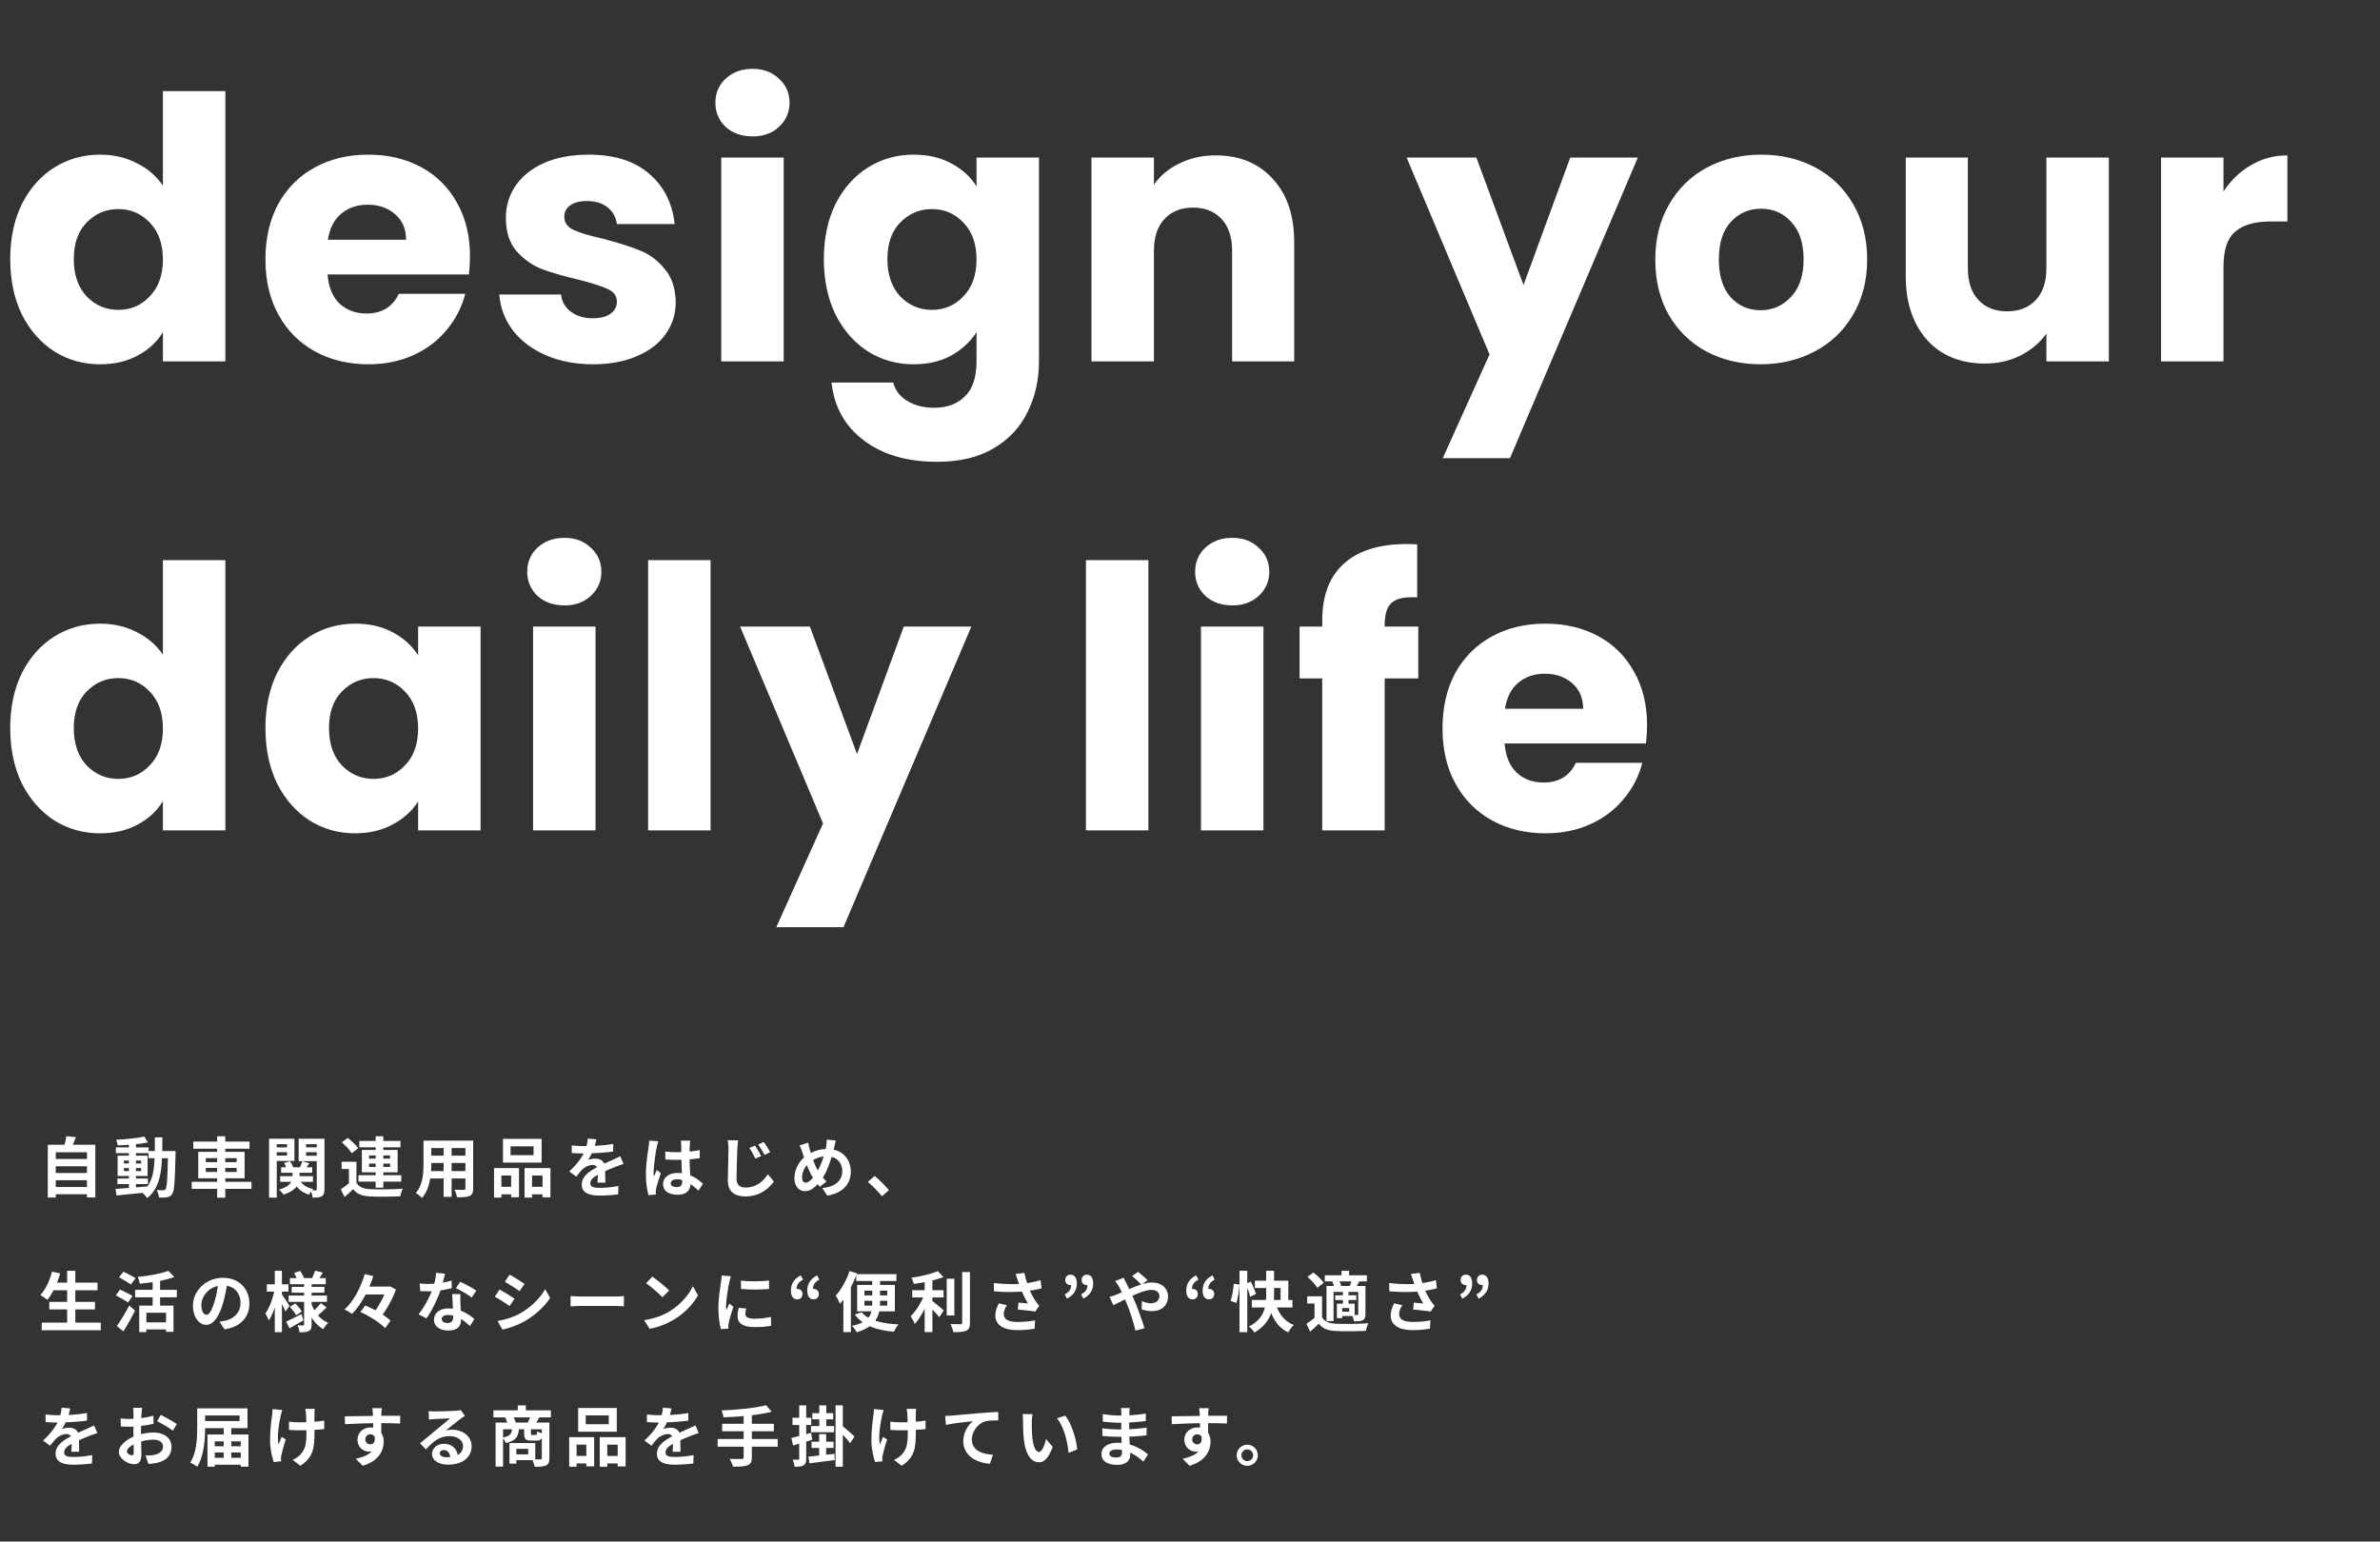 <svg width="619" height="401" viewBox="0 0 619 401" fill="none" xmlns="http://www.w3.org/2000/svg">
<rect x="0" y="0" width="619" height="401" fill="#333333" stroke="none"/>
<path d="M2.66 67.4C2.66 61.953 3.673 57.172 5.7 53.055C7.79 48.938 10.608 45.772 14.155 43.555C17.702 41.338 21.66 40.23 26.03 40.23C29.513 40.23 32.68 40.958 35.53 42.415C38.443 43.872 40.723 45.835 42.37 48.305V23.7H58.615V94H42.37V86.4C40.85 88.933 38.665 90.96 35.815 92.48C33.028 94 29.767 94.76 26.03 94.76C21.66 94.76 17.702 93.652 14.155 91.435C10.608 89.155 7.79 85.957 5.7 81.84C3.673 77.66 2.66 72.847 2.66 67.4ZM42.37 67.495C42.37 63.442 41.23 60.243 38.95 57.9C36.733 55.557 34.01 54.385 30.78 54.385C27.55 54.385 24.795 55.557 22.515 57.9C20.298 60.18 19.19 63.347 19.19 67.4C19.19 71.453 20.298 74.683 22.515 77.09C24.795 79.433 27.55 80.605 30.78 80.605C34.01 80.605 36.733 79.433 38.95 77.09C41.23 74.747 42.37 71.548 42.37 67.495ZM122.238 66.64C122.238 68.16 122.143 69.743 121.953 71.39H85.188C85.441 74.683 86.486 77.217 88.323 78.99C90.222 80.7 92.534 81.555 95.257 81.555C99.311 81.555 102.129 79.845 103.713 76.425H121.003C120.116 79.908 118.501 83.043 116.158 85.83C113.878 88.617 110.996 90.802 107.513 92.385C104.029 93.968 100.134 94.76 95.828 94.76C90.634 94.76 86.011 93.652 81.957 91.435C77.904 89.218 74.737 86.052 72.457 81.935C70.177 77.818 69.037 73.005 69.037 67.495C69.037 61.985 70.146 57.172 72.362 53.055C74.642 48.938 77.809 45.772 81.862 43.555C85.916 41.338 90.571 40.23 95.828 40.23C100.958 40.23 105.518 41.307 109.508 43.46C113.498 45.613 116.601 48.685 118.818 52.675C121.098 56.665 122.238 61.32 122.238 66.64ZM105.613 62.365C105.613 59.578 104.663 57.362 102.763 55.715C100.863 54.068 98.487 53.245 95.638 53.245C92.914 53.245 90.603 54.037 88.703 55.62C86.866 57.203 85.726 59.452 85.282 62.365H105.613ZM154.273 94.76C149.649 94.76 145.533 93.968 141.923 92.385C138.313 90.802 135.463 88.648 133.373 85.925C131.283 83.138 130.111 80.035 129.858 76.615H145.913C146.103 78.452 146.958 79.94 148.478 81.08C149.998 82.22 151.866 82.79 154.083 82.79C156.109 82.79 157.661 82.41 158.738 81.65C159.878 80.827 160.448 79.782 160.448 78.515C160.448 76.995 159.656 75.887 158.073 75.19C156.489 74.43 153.924 73.607 150.378 72.72C146.578 71.833 143.411 70.915 140.878 69.965C138.344 68.952 136.159 67.4 134.323 65.31C132.486 63.157 131.568 60.275 131.568 56.665C131.568 53.625 132.391 50.87 134.038 48.4C135.748 45.867 138.218 43.872 141.448 42.415C144.741 40.958 148.636 40.23 153.133 40.23C159.783 40.23 165.008 41.877 168.808 45.17C172.671 48.463 174.888 52.833 175.458 58.28H160.448C160.194 56.443 159.371 54.987 157.978 53.91C156.648 52.833 154.874 52.295 152.658 52.295C150.758 52.295 149.301 52.675 148.288 53.435C147.274 54.132 146.768 55.113 146.768 56.38C146.768 57.9 147.559 59.04 149.143 59.8C150.789 60.56 153.323 61.32 156.743 62.08C160.669 63.093 163.868 64.107 166.338 65.12C168.808 66.07 170.961 67.653 172.798 69.87C174.698 72.023 175.679 74.937 175.743 78.61C175.743 81.713 174.856 84.5 173.083 86.97C171.373 89.377 168.871 91.277 165.578 92.67C162.348 94.063 158.579 94.76 154.273 94.76ZM195.751 35.48C192.901 35.48 190.558 34.657 188.721 33.01C186.948 31.3 186.061 29.21 186.061 26.74C186.061 24.207 186.948 22.117 188.721 20.47C190.558 18.76 192.901 17.905 195.751 17.905C198.538 17.905 200.818 18.76 202.591 20.47C204.428 22.117 205.346 24.207 205.346 26.74C205.346 29.21 204.428 31.3 202.591 33.01C200.818 34.657 198.538 35.48 195.751 35.48ZM203.826 40.99V94H187.581V40.99H203.826ZM237.639 40.23C241.375 40.23 244.637 40.99 247.424 42.51C250.274 44.03 252.459 46.025 253.979 48.495V40.99H270.224V93.905C270.224 98.782 269.242 103.183 267.279 107.11C265.379 111.1 262.434 114.267 258.444 116.61C254.517 118.953 249.609 120.125 243.719 120.125C235.865 120.125 229.5 118.257 224.624 114.52C219.747 110.847 216.96 105.843 216.264 99.51H232.319C232.825 101.537 234.029 103.12 235.929 104.26C237.829 105.463 240.172 106.065 242.959 106.065C246.315 106.065 248.975 105.083 250.939 103.12C252.965 101.22 253.979 98.148 253.979 93.905V86.4C252.395 88.87 250.21 90.897 247.424 92.48C244.637 94 241.375 94.76 237.639 94.76C233.269 94.76 229.31 93.652 225.764 91.435C222.217 89.155 219.399 85.957 217.309 81.84C215.282 77.66 214.269 72.847 214.269 67.4C214.269 61.953 215.282 57.172 217.309 53.055C219.399 48.938 222.217 45.772 225.764 43.555C229.31 41.338 233.269 40.23 237.639 40.23ZM253.979 67.495C253.979 63.442 252.839 60.243 250.559 57.9C248.342 55.557 245.619 54.385 242.389 54.385C239.159 54.385 236.404 55.557 234.124 57.9C231.907 60.18 230.799 63.347 230.799 67.4C230.799 71.453 231.907 74.683 234.124 77.09C236.404 79.433 239.159 80.605 242.389 80.605C245.619 80.605 248.342 79.433 250.559 77.09C252.839 74.747 253.979 71.548 253.979 67.495ZM316.176 40.42C322.383 40.42 327.323 42.447 330.996 46.5C334.733 50.49 336.601 56 336.601 63.03V94H320.451V65.215C320.451 61.668 319.533 58.913 317.696 56.95C315.86 54.987 313.39 54.005 310.286 54.005C307.183 54.005 304.713 54.987 302.876 56.95C301.04 58.913 300.121 61.668 300.121 65.215V94H283.876V40.99H300.121V48.02C301.768 45.677 303.985 43.84 306.771 42.51C309.558 41.117 312.693 40.42 316.176 40.42ZM425.972 40.99L392.722 119.175H375.242L387.402 92.195L365.837 40.99H383.982L396.237 74.145L408.397 40.99H425.972ZM457.876 94.76C452.683 94.76 447.996 93.652 443.816 91.435C439.7 89.218 436.438 86.052 434.031 81.935C431.688 77.818 430.516 73.005 430.516 67.495C430.516 62.048 431.72 57.267 434.126 53.15C436.533 48.97 439.826 45.772 444.006 43.555C448.186 41.338 452.873 40.23 458.066 40.23C463.26 40.23 467.946 41.338 472.126 43.555C476.306 45.772 479.6 48.97 482.006 53.15C484.413 57.267 485.616 62.048 485.616 67.495C485.616 72.942 484.381 77.755 481.911 81.935C479.505 86.052 476.18 89.218 471.936 91.435C467.756 93.652 463.07 94.76 457.876 94.76ZM457.876 80.7C460.98 80.7 463.608 79.56 465.761 77.28C467.978 75 469.086 71.738 469.086 67.495C469.086 63.252 468.01 59.99 465.856 57.71C463.766 55.43 461.17 54.29 458.066 54.29C454.9 54.29 452.271 55.43 450.181 57.71C448.091 59.927 447.046 63.188 447.046 67.495C447.046 71.738 448.06 75 450.086 77.28C452.176 79.56 454.773 80.7 457.876 80.7ZM548.48 40.99V94H532.235V86.78C530.588 89.123 528.34 91.023 525.49 92.48C522.703 93.873 519.6 94.57 516.18 94.57C512.126 94.57 508.548 93.683 505.445 91.91C502.341 90.073 499.935 87.445 498.225 84.025C496.515 80.605 495.66 76.583 495.66 71.96V40.99H511.81V69.775C511.81 73.322 512.728 76.077 514.565 78.04C516.401 80.003 518.871 80.985 521.975 80.985C525.141 80.985 527.643 80.003 529.48 78.04C531.316 76.077 532.235 73.322 532.235 69.775V40.99H548.48ZM578.293 49.825C580.193 46.912 582.568 44.632 585.418 42.985C588.268 41.275 591.435 40.42 594.918 40.42V57.615H590.453C586.4 57.615 583.36 58.502 581.333 60.275C579.307 61.985 578.293 65.025 578.293 69.395V94H562.048V40.99H578.293V49.825ZM2.66 189.4C2.66 183.953 3.673 179.172 5.7 175.055C7.79 170.938 10.608 167.772 14.155 165.555C17.702 163.338 21.66 162.23 26.03 162.23C29.513 162.23 32.68 162.958 35.53 164.415C38.443 165.872 40.723 167.835 42.37 170.305V145.7H58.615V216H42.37V208.4C40.85 210.933 38.665 212.96 35.815 214.48C33.028 216 29.767 216.76 26.03 216.76C21.66 216.76 17.702 215.652 14.155 213.435C10.608 211.155 7.79 207.957 5.7 203.84C3.673 199.66 2.66 194.847 2.66 189.4ZM42.37 189.495C42.37 185.442 41.23 182.243 38.95 179.9C36.733 177.557 34.01 176.385 30.78 176.385C27.55 176.385 24.795 177.557 22.515 179.9C20.298 182.18 19.19 185.347 19.19 189.4C19.19 193.453 20.298 196.683 22.515 199.09C24.795 201.433 27.55 202.605 30.78 202.605C34.01 202.605 36.733 201.433 38.95 199.09C41.23 196.747 42.37 193.548 42.37 189.495ZM69.037 189.4C69.037 183.953 70.051 179.172 72.078 175.055C74.168 170.938 76.986 167.772 80.532 165.555C84.079 163.338 88.037 162.23 92.407 162.23C96.144 162.23 99.406 162.99 102.193 164.51C105.043 166.03 107.228 168.025 108.748 170.495V162.99H124.993V216H108.748V208.495C107.164 210.965 104.948 212.96 102.098 214.48C99.311 216 96.049 216.76 92.312 216.76C88.006 216.76 84.079 215.652 80.532 213.435C76.986 211.155 74.168 207.957 72.078 203.84C70.051 199.66 69.037 194.847 69.037 189.4ZM108.748 189.495C108.748 185.442 107.608 182.243 105.328 179.9C103.111 177.557 100.388 176.385 97.157 176.385C93.927 176.385 91.172 177.557 88.892 179.9C86.676 182.18 85.567 185.347 85.567 189.4C85.567 193.453 86.676 196.683 88.892 199.09C91.172 201.433 93.927 202.605 97.157 202.605C100.388 202.605 103.111 201.433 105.328 199.09C107.608 196.747 108.748 193.548 108.748 189.495ZM146.815 157.48C143.965 157.48 141.622 156.657 139.785 155.01C138.012 153.3 137.125 151.21 137.125 148.74C137.125 146.207 138.012 144.117 139.785 142.47C141.622 140.76 143.965 139.905 146.815 139.905C149.602 139.905 151.882 140.76 153.655 142.47C155.492 144.117 156.41 146.207 156.41 148.74C156.41 151.21 155.492 153.3 153.655 155.01C151.882 156.657 149.602 157.48 146.815 157.48ZM154.89 162.99V216H138.645V162.99H154.89ZM184.808 145.7V216H168.563V145.7H184.808ZM252.63 162.99L219.38 241.175H201.9L214.06 214.195L192.495 162.99H210.64L222.895 196.145L235.055 162.99H252.63ZM298.681 145.7V216H282.436V145.7H298.681ZM320.524 157.48C317.674 157.48 315.331 156.657 313.494 155.01C311.721 153.3 310.834 151.21 310.834 148.74C310.834 146.207 311.721 144.117 313.494 142.47C315.331 140.76 317.674 139.905 320.524 139.905C323.311 139.905 325.591 140.76 327.364 142.47C329.201 144.117 330.119 146.207 330.119 148.74C330.119 151.21 329.201 153.3 327.364 155.01C325.591 156.657 323.311 157.48 320.524 157.48ZM328.599 162.99V216H312.354V162.99H328.599ZM368.872 176.48H360.132V216H343.887V176.48H337.997V162.99H343.887V161.47C343.887 154.947 345.755 150.007 349.492 146.65C353.228 143.23 358.707 141.52 365.927 141.52C367.13 141.52 368.017 141.552 368.587 141.615V155.39C365.483 155.2 363.298 155.643 362.032 156.72C360.765 157.797 360.132 159.728 360.132 162.515V162.99H368.872V176.48ZM428.375 188.64C428.375 190.16 428.28 191.743 428.09 193.39H391.325C391.578 196.683 392.623 199.217 394.46 200.99C396.36 202.7 398.672 203.555 401.395 203.555C405.448 203.555 408.267 201.845 409.85 198.425H427.14C426.253 201.908 424.638 205.043 422.295 207.83C420.015 210.617 417.133 212.802 413.65 214.385C410.167 215.968 406.272 216.76 401.965 216.76C396.772 216.76 392.148 215.652 388.095 213.435C384.042 211.218 380.875 208.052 378.595 203.935C376.315 199.818 375.175 195.005 375.175 189.495C375.175 183.985 376.283 179.172 378.5 175.055C380.78 170.938 383.947 167.772 388 165.555C392.053 163.338 396.708 162.23 401.965 162.23C407.095 162.23 411.655 163.307 415.645 165.46C419.635 167.613 422.738 170.685 424.955 174.675C427.235 178.665 428.375 183.32 428.375 188.64ZM411.75 184.365C411.75 181.578 410.8 179.362 408.9 177.715C407 176.068 404.625 175.245 401.775 175.245C399.052 175.245 396.74 176.037 394.84 177.62C393.003 179.203 391.863 181.452 391.42 184.365H411.75Z" fill="white"/>
<path d="M13.825 301.483V303.37H23.073V301.483H13.825ZM13.825 305.121V307.008H23.073V305.121H13.825ZM13.825 308.776V310.663H23.073V308.776H13.825ZM12.431 297.777V311.513H14.505V299.732H22.614V311.479H24.79V297.777H12.431ZM17.259 295.55C17.14 296.434 16.851 297.624 16.579 298.474L18.449 298.814C18.823 298.066 19.316 296.944 19.724 295.805L17.259 295.55ZM30.536 306.566V308.011H38.475V306.566H30.536ZM30.145 298.474V299.953H38.645V298.474H30.145ZM33.528 297.267V309.456H35.364V297.267H33.528ZM30.06 309.269L30.298 310.969C32.508 310.765 35.602 310.459 38.492 310.153L38.475 308.606C35.415 308.878 32.168 309.116 30.06 309.269ZM32.219 303.846H36.707V304.628H32.219V303.846ZM32.219 301.891H36.707V302.656H32.219V301.891ZM30.587 300.616V305.903H38.39V300.616H30.587ZM37.557 295.652C35.687 296.06 32.729 296.366 30.196 296.485C30.383 296.876 30.57 297.522 30.638 297.93C33.188 297.879 36.282 297.624 38.458 297.182L37.557 295.652ZM38.645 299.409V301.279H44.527V299.409H38.645ZM43.711 299.409V299.851C43.575 306.43 43.439 308.827 43.048 309.337C42.895 309.575 42.725 309.626 42.47 309.626C42.13 309.626 41.484 309.626 40.753 309.558C41.076 310.102 41.297 310.935 41.348 311.496C42.147 311.53 42.946 311.53 43.473 311.428C44.034 311.326 44.425 311.139 44.799 310.561C45.36 309.796 45.496 307.314 45.649 300.31C45.649 300.072 45.666 299.409 45.666 299.409H43.711ZM40.277 295.856C40.26 302.639 40.447 307.399 36.86 310.136C37.319 310.476 37.982 311.173 38.271 311.666C42.198 308.572 42.215 303.115 42.232 295.856H40.277ZM50.273 296.961V298.814H64.893V296.961H50.273ZM49.865 307.416V309.252H65.403V307.416H49.865ZM56.478 295.567V311.547H58.586V295.567H56.478ZM53.52 303.812H61.561V304.866H53.52V303.812ZM53.52 301.262H61.561V302.299H53.52V301.262ZM51.565 299.63V306.498H63.618V299.63H51.565ZM73.121 303.642V305.053H81.213V303.642H73.121ZM72.866 305.954V307.416H81.4V305.954H72.866ZM76.079 304.339V306.124C76.079 307.144 75.654 308.606 72.56 309.439C72.968 309.762 73.495 310.357 73.75 310.748C77.286 309.592 77.915 307.773 77.915 306.158V304.339H76.079ZM77.745 306.617L76.249 306.923C76.963 308.827 78.289 310.17 80.397 310.765C80.618 310.306 81.111 309.643 81.485 309.303C79.615 308.929 78.323 307.96 77.745 306.617ZM73.869 302.537C74.209 303.047 74.515 303.761 74.617 304.237L76.283 303.744C76.147 303.268 75.807 302.588 75.433 302.078L73.869 302.537ZM78.612 302.078C78.459 302.605 78.153 303.37 77.898 303.897L79.241 304.356C79.564 303.914 80.006 303.251 80.465 302.571L78.612 302.078ZM70.996 298.457V299.715H75.28V298.457H70.996ZM78.833 298.457V299.715H83.134V298.457H78.833ZM82.386 296.213V309.354C82.386 309.575 82.318 309.66 82.114 309.66C81.927 309.66 81.315 309.66 80.788 309.626C81.026 310.136 81.264 311.003 81.315 311.53C82.386 311.53 83.151 311.496 83.678 311.173C84.239 310.833 84.392 310.306 84.392 309.388V296.213H82.386ZM71.183 296.213V297.624H74.651V300.599H71.183V301.993H76.572V296.213H71.183ZM83.423 296.213H77.677V302.044H83.423V300.633H79.615V297.624H83.423V296.213ZM69.976 296.213V311.53H71.982V296.213H69.976ZM92.705 302.197H88.846V304.084H90.75V308.453H92.705V302.197ZM92.705 307.654H90.937C90.189 308.283 89.356 308.895 88.642 309.354L89.611 311.377C90.461 310.646 91.175 310 91.855 309.337C92.875 310.646 94.252 311.139 96.292 311.224C98.366 311.326 101.987 311.292 104.112 311.19C104.197 310.595 104.52 309.66 104.741 309.201C102.378 309.388 98.349 309.439 96.309 309.337C94.558 309.269 93.351 308.776 92.705 307.654ZM88.897 297.148C89.866 297.981 91.005 299.154 91.464 299.987L93.147 298.695C92.62 297.896 91.43 296.757 90.461 296.009L88.897 297.148ZM93.453 296.791V298.44H104.163V296.791H93.453ZM93.232 305.699V307.365H104.367V305.699H93.232ZM97.703 295.567V308.946H99.692V295.567H97.703ZM95.986 302.69H101.46V303.54H95.986V302.69ZM95.986 300.548H101.46V301.381H95.986V300.548ZM94.116 299.137V304.951H103.415V299.137H94.116ZM111.32 296.706V298.644H121.758V296.706H111.32ZM111.32 300.616V302.52H121.792V300.616H111.32ZM111.286 304.628V306.549H121.86V304.628H111.286ZM110.147 296.706V302.809C110.147 305.206 109.994 308.249 108.141 310.306C108.583 310.561 109.416 311.241 109.739 311.632C111.83 309.354 112.17 305.529 112.17 302.826V296.706H110.147ZM121.044 296.706V309.116C121.044 309.405 120.925 309.507 120.602 309.524C120.296 309.524 119.174 309.541 118.205 309.473C118.477 310 118.783 310.884 118.868 311.428C120.415 311.445 121.435 311.411 122.149 311.088C122.829 310.765 123.067 310.221 123.067 309.133V296.706H121.044ZM115.383 297.471V311.326H117.457V297.471H115.383ZM132.791 298.185H138.775V300.48H132.791V298.185ZM130.819 296.247V302.418H140.866V296.247H130.819ZM128.49 303.846V311.53H130.411V305.784H132.944V311.428H134.984V303.846H128.49ZM136.429 303.846V311.53H138.384V305.784H141.104V311.445H143.161V303.846H136.429ZM129.34 308.725V310.68H133.794V308.725H129.34ZM137.364 308.725V310.68H142.124V308.725H137.364ZM155.112 296.366L152.868 296.179C152.817 297.046 152.596 298.083 152.256 299.001C151.542 300.871 150.233 302.707 148.057 304.713L149.876 306.073C150.454 305.325 150.93 304.713 151.44 304.203C152.086 303.591 153.157 303.03 154.092 303.03C154.806 303.03 155.486 303.387 155.486 304.475C155.503 305.393 155.469 306.838 155.401 307.637H157.441C157.424 306.566 157.373 304.713 157.373 303.795C157.373 302.214 156.302 301.381 154.891 301.381C154.313 301.381 153.412 301.5 152.953 301.704C153.429 301.024 153.922 300.055 154.279 299.222C154.755 297.998 154.976 296.995 155.112 296.366ZM148.703 297.947V299.919C149.638 300.004 150.879 300.038 151.576 300.038C153.65 300.038 157.067 299.885 159.464 299.545L159.481 297.573C157.016 298.015 153.939 298.134 151.695 298.134C150.828 298.134 149.57 298.066 148.703 297.947ZM162.167 302.775L161.334 300.786C160.688 301.109 160.093 301.381 159.43 301.67C158.41 302.146 157.339 302.554 155.775 303.37C153.735 304.39 151.304 305.784 151.304 308.147C151.304 310.34 153.293 311.003 155.945 311.003C157.56 311.003 159.634 310.85 160.773 310.697L160.841 308.504C159.345 308.81 157.441 308.997 155.996 308.997C154.347 308.997 153.531 308.742 153.531 307.807C153.531 306.872 154.364 306.141 155.911 305.342C157.509 304.526 159.039 303.914 160.144 303.489C160.722 303.268 161.64 302.928 162.167 302.775ZM173.03 299.562L173.047 301.602C174.05 301.67 175.019 301.704 176.022 301.704C178.062 301.687 180.204 301.551 181.989 301.279V299.171C180.221 299.545 178.096 299.715 176.022 299.715C174.985 299.715 174.016 299.664 173.03 299.562ZM179.507 296.706H177.076C177.127 297.029 177.178 297.556 177.178 297.828C177.195 298.338 177.212 299.477 177.212 300.769C177.212 303.217 177.433 306.073 177.433 307.246C177.433 308.249 177.076 308.793 176.039 308.793C175.121 308.793 174.441 308.487 174.441 307.79C174.441 307.144 175.104 306.753 176.073 306.753C177.994 306.753 179.711 307.892 181.666 309.711L182.822 307.926C181.496 306.702 179.439 305.104 176.243 305.104C173.914 305.104 172.452 306.294 172.452 308.028C172.452 309.813 173.914 310.782 176.277 310.782C178.725 310.782 179.609 309.49 179.609 307.705C179.609 306.09 179.337 303.88 179.337 300.752C179.337 299.528 179.371 298.355 179.405 297.794C179.422 297.437 179.456 297.029 179.507 296.706ZM171.211 296.876L168.848 296.689C168.831 297.216 168.763 297.879 168.695 298.355C168.491 299.664 167.981 302.877 167.981 305.444C167.981 307.739 168.321 309.694 168.661 310.867L170.582 310.731C170.565 310.493 170.565 310.204 170.565 310.017C170.548 309.847 170.599 309.473 170.65 309.235C170.837 308.3 171.398 306.583 171.874 305.172L170.82 304.339C170.582 304.917 170.293 305.495 170.055 306.09C170.004 305.75 169.987 305.308 169.987 304.985C169.987 303.285 170.548 299.545 170.803 298.406C170.871 298.1 171.075 297.216 171.211 296.876ZM196.371 297.998L194.892 298.61C195.521 299.494 195.946 300.31 196.456 301.381L197.986 300.718C197.595 299.936 196.847 298.712 196.371 297.998ZM198.649 297.063L197.187 297.726C197.816 298.576 198.292 299.358 198.836 300.429L200.315 299.715C199.924 298.95 199.159 297.743 198.649 297.063ZM191.985 296.621L189.248 296.604C189.401 297.267 189.469 298.083 189.469 298.899C189.469 300.344 189.299 304.815 189.299 307.093C189.299 310 191.101 311.224 193.889 311.224C197.765 311.224 200.162 308.946 201.267 307.331L199.72 305.444C198.496 307.297 196.711 308.912 193.906 308.912C192.58 308.912 191.56 308.351 191.56 306.634C191.56 304.526 191.696 300.718 191.764 298.899C191.798 298.219 191.883 297.352 191.985 296.621ZM217.383 296.672L215.02 296.451C215.037 296.859 214.986 297.573 214.901 298.066C214.544 300.157 213.558 303.285 212.249 305.206C211.365 306.549 210.43 307.637 209.546 307.637C208.951 307.637 208.594 307.11 208.594 306.277C208.594 304.883 209.376 303.217 210.702 302.282C211.892 301.415 213.269 300.769 215.037 300.769C217.485 300.769 219.066 302.367 219.066 304.679C219.066 306.804 217.604 308.708 213.864 309.031L215.156 311.003C218.709 310.459 221.276 308.385 221.276 304.781C221.276 301.245 218.76 298.882 215.258 298.882C213.439 298.882 211.722 299.307 209.903 300.48C207.914 301.755 206.605 304.186 206.605 306.464C206.605 308.657 207.897 309.847 209.308 309.847C210.872 309.847 211.96 308.963 213.524 306.991C215.156 304.934 216.261 301.398 216.975 298.389C217.077 297.981 217.23 297.148 217.383 296.672ZM210.209 297.233L207.965 297.947C208.271 298.559 208.475 299.103 208.662 299.698C209.444 302.214 210.464 304.934 211.501 306.447C212.045 307.314 212.555 307.96 213.218 308.708L214.952 307.331C214.153 306.583 213.354 305.512 212.776 304.594C211.994 303.37 211.093 300.769 210.566 298.865C210.43 298.372 210.294 297.811 210.209 297.233ZM229.385 311.173L231.204 309.609C230.337 308.555 228.705 306.889 227.498 305.903L225.713 307.433C226.903 308.453 228.348 309.915 229.385 311.173ZM13.519 333.644V335.633H25.351V333.644H13.519ZM12.822 338.659V340.614H24.705V338.659H12.822ZM10.85 344.048V346.037H26.218V344.048H10.85ZM17.463 330.567V345.034H19.588V330.567H17.463ZM13.536 330.771C12.924 333.117 11.836 335.463 10.493 336.891C11.02 337.18 11.921 337.775 12.329 338.132C13.655 336.5 14.896 333.882 15.644 331.247L13.536 330.771ZM36.214 339.628V346.513H38.067V341.481H43.184V346.445H45.122V339.628H36.214ZM43.779 330.567C41.892 331.315 38.696 331.876 35.806 332.165C36.027 332.624 36.299 333.423 36.384 333.916C39.393 333.644 42.844 333.117 45.343 332.165L43.779 330.567ZM39.699 332.471V340.699H41.637V332.471H39.699ZM35.143 335.514V337.469H45.989V335.514H35.143ZM37.54 343.98V345.816H43.983V343.98H37.54ZM30.961 332.25C31.93 332.811 33.375 333.627 34.055 334.137L35.262 332.488C34.531 332.012 33.052 331.264 32.1 330.788L30.961 332.25ZM30.128 336.959C31.148 337.503 32.627 338.319 33.324 338.795L34.463 337.112C33.715 336.636 32.202 335.905 31.233 335.446L30.128 336.959ZM30.383 344.949L32.117 346.326C33.137 344.677 34.225 342.739 35.126 340.937L33.63 339.594C32.61 341.549 31.301 343.674 30.383 344.949ZM59.147 333.355L56.818 333.287C56.648 335.072 56.274 337.027 55.781 338.625C55.067 340.92 54.421 342.008 53.69 342.008C53.044 342.008 52.364 341.175 52.364 339.458C52.364 337.316 54.336 334.375 57.94 334.375C60.881 334.375 62.547 336.279 62.547 338.948C62.547 341.447 60.847 342.994 58.688 343.521C58.229 343.623 57.753 343.708 57.09 343.793L58.382 345.799C62.666 345.136 64.859 342.603 64.859 339.033C64.859 335.31 62.19 332.386 57.991 332.386C53.588 332.386 50.171 335.752 50.171 339.662C50.171 342.535 51.735 344.626 53.639 344.626C55.492 344.626 56.954 342.518 57.974 339.084C58.569 337.078 58.909 335.089 59.147 333.355ZM75.399 332.454V334.069H84.732V332.454H75.399ZM75.858 334.732V336.262H84.375V334.732H75.858ZM75.076 336.993V338.659H85.038V336.993H75.076ZM81.944 330.533C81.774 331.128 81.417 331.978 81.111 332.573L82.709 333.032C83.049 332.539 83.508 331.791 83.967 331.026L81.944 330.533ZM76.487 331.128C76.844 331.74 77.218 332.573 77.354 333.1L79.054 332.488C78.901 331.961 78.476 331.179 78.085 330.601L76.487 331.128ZM83.423 338.982C82.896 339.696 81.978 340.665 81.315 341.226L82.624 342.229C83.304 341.685 84.205 340.852 84.953 340.07L83.423 338.982ZM75.399 339.951C76.011 340.614 76.725 341.532 77.031 342.144L78.493 341.124C78.153 340.529 77.405 339.662 76.793 339.033L75.399 339.951ZM74.413 343.793L75.297 345.51C76.385 344.915 77.728 344.167 78.918 343.47L78.391 341.821C76.929 342.569 75.433 343.334 74.413 343.793ZM79.088 333.542V344.507C79.088 344.694 79.02 344.779 78.816 344.779C78.612 344.779 77.949 344.779 77.371 344.762C77.609 345.238 77.847 346.037 77.898 346.564C78.969 346.564 79.785 346.53 80.346 346.224C80.89 345.918 81.043 345.425 81.043 344.507V333.542H79.088ZM80.941 338.982L79.615 339.288C80.414 342.144 81.859 344.524 84.069 345.748C84.358 345.221 84.953 344.473 85.361 344.099C83.185 343.215 81.689 341.26 80.941 338.982ZM69.398 334.086V335.973H75.025V334.086H69.398ZM71.472 330.567V346.53H73.325V330.567H71.472ZM71.438 335.378C71.047 337.537 70.095 340.206 69.007 341.685C69.296 342.161 69.738 342.943 69.908 343.487C71.115 341.736 72.084 338.455 72.577 335.769L71.438 335.378ZM73.24 336.619L72.39 337.435C72.849 338.234 73.869 340.172 74.243 341.158L75.297 339.696C75.008 339.22 73.614 337.078 73.24 336.619ZM94.388 334.681V336.721H101.409V334.681H94.388ZM93.742 341.26C96.071 342.331 98.893 344.099 100.168 345.476L101.579 343.538C100.185 342.161 97.278 340.529 95 339.577L93.742 341.26ZM94.847 331.434C93.98 334.494 92.144 338.353 89.594 340.631C90.172 340.886 91.073 341.413 91.549 341.77C94.048 339.339 95.935 335.395 97.108 331.944L94.847 331.434ZM100.559 334.681V335.191C99.998 337.01 98.553 339.798 97.04 341.651C97.601 341.923 98.417 342.467 98.876 342.858C100.491 340.784 102.14 337.843 102.973 335.429L101.426 334.596L101.035 334.681H100.559ZM109.144 333.865L109.297 335.854C110.028 335.888 110.742 335.905 111.422 335.905C113.598 335.922 116.046 335.48 117.508 335.072L117.457 333.1C115.808 333.627 113.513 333.984 111.405 333.984C110.793 333.984 109.875 333.95 109.144 333.865ZM115.757 331.315L113.411 331.094C113.36 332.403 112.986 333.984 112.578 335.208C111.915 337.044 110.385 340.019 108.855 341.889L110.912 342.943C112.357 340.937 113.887 337.775 114.669 335.327C115.128 333.882 115.536 332.216 115.757 331.315ZM119.752 336.619H117.61C117.695 338.404 117.882 341.532 117.882 342.552C117.882 343.504 117.508 344.15 116.352 344.15C115.417 344.15 114.873 343.708 114.873 343.079C114.873 342.484 115.519 342.059 116.505 342.059C119.072 342.059 121.01 343.81 122.234 344.949L123.356 343.113C121.945 341.838 119.599 340.342 116.624 340.342C114.261 340.342 112.867 341.634 112.867 343.283C112.867 345.153 114.533 346.105 116.641 346.105C119.072 346.105 119.922 344.864 119.922 343.283C119.922 342.331 119.769 339.798 119.735 338.795C119.718 338.047 119.701 337.333 119.752 336.619ZM122.676 337.52L123.883 335.718C122.999 335.089 120.908 333.95 119.684 333.423L118.579 335.089C119.752 335.616 121.69 336.721 122.676 337.52ZM132.536 331.553L131.312 333.423C132.434 334.052 134.202 335.191 135.154 335.854L136.412 333.984C135.528 333.355 133.658 332.165 132.536 331.553ZM129.391 343.623L130.666 345.85C132.162 345.578 134.61 344.728 136.344 343.759C139.115 342.144 141.529 340.002 143.093 337.639L141.784 335.327C140.441 337.758 138.061 340.087 135.171 341.702C133.318 342.722 131.295 343.3 129.391 343.623ZM129.918 335.429L128.694 337.299C129.833 337.911 131.601 339.05 132.553 339.73L133.811 337.826C132.927 337.197 131.057 336.041 129.918 335.429ZM148.397 337.129V339.815C149.043 339.764 150.182 339.713 151.134 339.713C153.14 339.713 158.733 339.713 160.28 339.713C160.994 339.713 161.861 339.798 162.269 339.815V337.129C161.81 337.163 161.062 337.248 160.263 337.248C158.75 337.248 153.14 337.248 151.134 337.248C150.25 337.248 149.026 337.18 148.397 337.129ZM169.65 332.08L168.035 333.797C169.276 334.647 171.418 336.5 172.302 337.452L174.036 335.684C173.033 334.647 170.823 332.879 169.65 332.08ZM167.508 343.402L168.953 345.646C171.333 345.238 173.526 344.303 175.26 343.266C177.997 341.617 180.258 339.271 181.533 336.959L180.224 334.579C179.136 336.874 176.926 339.458 174.019 341.192C172.37 342.161 170.177 343.028 167.508 343.402ZM192.702 333.117L192.719 335.293C194.844 335.497 197.938 335.497 200.012 335.293V333.1C198.193 333.321 194.793 333.406 192.702 333.117ZM194.062 340.376L192.124 340.206C191.92 341.073 191.818 341.736 191.818 342.416C191.818 344.15 193.229 345.204 196.153 345.204C198.074 345.204 199.451 345.085 200.556 344.864L200.505 342.569C199.026 342.892 197.768 343.028 196.255 343.028C194.521 343.028 193.858 342.569 193.858 341.804C193.858 341.362 193.926 340.954 194.062 340.376ZM190.084 331.978L187.704 331.791C187.687 332.335 187.602 332.981 187.534 333.44C187.347 334.766 186.837 337.622 186.837 340.189C186.837 342.501 187.16 344.575 187.5 345.731L189.455 345.612C189.438 345.374 189.438 345.085 189.421 344.898C189.421 344.728 189.472 344.354 189.523 344.099C189.693 343.198 190.254 341.362 190.747 339.934L189.693 339.101C189.438 339.679 189.166 340.257 188.911 340.835C188.86 340.495 188.843 340.07 188.843 339.73C188.843 338.03 189.438 334.63 189.676 333.508C189.744 333.202 189.965 332.335 190.084 331.978ZM207.373 337.996C208.155 337.996 208.716 337.452 208.716 336.568C208.716 335.769 208.104 335.276 207.373 335.276C206.999 335.276 206.676 335.446 206.387 335.667L207.305 336.891L207.186 335.327C207.186 334.188 207.73 333.457 208.852 332.879L208.274 331.757C206.557 332.641 205.707 333.95 205.707 335.684C205.707 337.163 206.285 337.996 207.373 337.996ZM211.606 337.996C212.405 337.996 212.966 337.452 212.966 336.568C212.966 335.769 212.337 335.276 211.606 335.276C211.249 335.276 210.926 335.446 210.637 335.667L211.538 336.891L211.436 335.327C211.436 334.188 211.98 333.457 213.085 332.879L212.524 331.757C210.807 332.641 209.957 333.95 209.957 335.684C209.957 337.163 210.535 337.996 211.606 337.996ZM222.694 331.434V333.219H233.149V331.434H222.694ZM224.105 341.345L222.32 341.957C224.394 344.745 227.777 346.02 232.486 346.411C232.741 345.85 233.268 344.983 233.71 344.507C229.205 344.303 225.754 343.368 224.105 341.345ZM224.819 338.37H230.769V339.628H224.819V338.37ZM224.819 335.735H230.769V336.959H224.819V335.735ZM222.932 334.239V341.107H232.741V334.239H222.932ZM226.859 331.961V338.948C226.859 341.515 226.434 343.912 221.572 344.881C221.997 345.289 222.592 346.088 222.847 346.547C227.76 345.102 228.882 342.195 228.882 338.982V331.961H226.859ZM220.943 330.635C220.144 333.049 218.801 335.463 217.356 337.027C217.713 337.52 218.274 338.642 218.461 339.135C220.212 337.18 221.861 334.103 222.864 331.213L220.943 330.635ZM219.345 335.327V346.513H221.3V333.406L221.283 333.389L219.345 335.327ZM237.246 335.616V337.503H245.406V335.616H237.246ZM246.222 332.624V342.178H248.211V332.624H246.222ZM240.493 332.25V346.513H242.499V332.25H240.493ZM250.251 330.89V344.031C250.251 344.354 250.115 344.456 249.792 344.456C249.435 344.456 248.347 344.456 247.225 344.422C247.514 345 247.837 345.935 247.939 346.53C249.503 346.53 250.625 346.462 251.339 346.139C252.036 345.799 252.274 345.238 252.274 344.031V330.89H250.251ZM243.91 330.635C242.261 331.383 239.524 332.012 237.042 332.386C237.28 332.811 237.569 333.525 237.654 333.984C240.221 333.627 243.213 333.049 245.372 332.199L243.91 330.635ZM240.476 336.517C239.796 338.506 238.317 340.988 236.855 342.399C237.195 342.943 237.705 343.793 237.909 344.405C239.507 342.705 241.003 339.662 241.853 337.112L240.476 336.517ZM242.193 338.234L241.139 339.288C241.972 340.053 243.553 341.702 244.301 342.62L245.457 340.869C244.964 340.427 242.856 338.659 242.193 338.234ZM264.667 332.947C264.871 333.508 265.109 334.29 265.483 335.225C266.01 336.636 266.758 338.064 267.37 339.067C266.843 339.016 265.721 338.931 264.888 338.846L264.718 340.648C266.146 340.767 268.305 340.988 269.257 341.175L270.294 339.662C269.988 339.305 269.682 338.948 269.393 338.523C268.832 337.741 268.033 336.279 267.506 334.851C267.098 333.763 266.69 332.42 266.435 331.111L264.14 331.383C264.344 331.944 264.548 332.556 264.667 332.947ZM258.479 333.746L258.513 335.905C261.998 336.194 264.684 336.126 266.945 335.854C268.305 335.701 269.767 335.446 270.889 335.123L270.634 332.998C269.291 333.406 267.795 333.695 266.282 333.882C264.242 334.103 261.658 334.12 258.479 333.746ZM261.896 339.526L259.771 339.033C259.193 340.189 258.87 341.158 258.87 342.195C258.87 344.66 261.046 346.003 264.531 346.003C266.588 346.003 268.118 345.782 269.087 345.612L269.206 343.453C268.016 343.691 266.52 343.878 264.667 343.878C262.338 343.861 261.063 343.266 261.063 341.821C261.063 341.09 261.335 340.342 261.896 339.526ZM277.502 337.809C279.219 336.925 280.069 335.599 280.069 333.865C280.069 332.42 279.491 331.57 278.42 331.57C277.621 331.57 277.06 332.114 277.06 332.981C277.06 333.797 277.672 334.29 278.42 334.29C278.777 334.29 279.1 334.137 279.372 333.899L278.471 332.692L278.59 334.239C278.59 335.395 278.046 336.109 276.924 336.704L277.502 337.809ZM281.752 337.809C283.452 336.925 284.319 335.599 284.319 333.865C284.319 332.42 283.741 331.57 282.67 331.57C281.888 331.57 281.31 332.114 281.31 332.981C281.31 333.797 281.922 334.29 282.67 334.29C283.027 334.29 283.367 334.137 283.622 333.899L282.721 332.692L282.84 334.239C282.84 335.395 282.296 336.109 281.174 336.704L281.752 337.809ZM296.869 334.188L298.467 333.032C297.872 332.403 296.597 331.315 296.002 330.839L294.438 331.927C295.101 332.437 296.274 333.576 296.869 334.188ZM292.245 332.369L290.035 333.236C290.375 333.661 290.783 334.307 291.038 334.715C291.735 335.939 292.364 337.486 293.044 339.067C293.911 341.107 294.795 343.98 295.322 346.122L297.668 345.527C297.107 343.606 295.781 339.985 294.982 338.132C294.37 336.704 293.605 335.021 292.908 333.712C292.721 333.389 292.381 332.692 292.245 332.369ZM288.573 337.35L289.559 339.526C291.667 338.574 296.767 335.531 299.521 335.531C300.796 335.531 301.544 336.245 301.544 337.095C301.544 338.319 300.609 339.016 299.334 339.016C298.603 339.016 297.753 338.778 296.988 338.455L296.92 340.58C297.566 340.818 298.62 341.056 299.555 341.056C302.156 341.056 303.788 339.56 303.788 337.18C303.788 335.208 302.19 333.61 299.572 333.61C296.835 333.61 293.35 335.599 290.256 336.806C289.967 336.925 289.236 337.197 288.573 337.35ZM310.197 337.996C310.979 337.996 311.54 337.452 311.54 336.568C311.54 335.769 310.928 335.276 310.197 335.276C309.823 335.276 309.5 335.446 309.211 335.667L310.129 336.891L310.01 335.327C310.01 334.188 310.554 333.457 311.676 332.879L311.098 331.757C309.381 332.641 308.531 333.95 308.531 335.684C308.531 337.163 309.109 337.996 310.197 337.996ZM314.43 337.996C315.229 337.996 315.79 337.452 315.79 336.568C315.79 335.769 315.161 335.276 314.43 335.276C314.073 335.276 313.75 335.446 313.461 335.667L314.362 336.891L314.26 335.327C314.26 334.188 314.804 333.457 315.909 332.879L315.348 331.757C313.631 332.641 312.781 333.95 312.781 335.684C312.781 337.163 313.359 337.996 314.43 337.996ZM322.372 330.567V346.53H324.395V330.567H322.372ZM320.893 333.933C320.774 335.344 320.468 337.248 320.06 338.387L321.573 338.931C321.981 337.622 322.287 335.599 322.355 334.137L320.893 333.933ZM323.936 333.967C324.429 335.038 324.973 336.449 325.143 337.316L326.639 336.619C326.418 335.769 325.84 334.409 325.33 333.372L323.936 333.967ZM326.367 333.134V335.038H333.065V339.22H335.071V333.134H326.367ZM325.585 338.149V340.104H336.142V338.149H325.585ZM331.603 338.557L329.767 338.914C330.668 342.484 332.13 345.221 335.054 346.581C335.36 345.986 336.023 345.102 336.499 344.66C333.864 343.674 332.334 341.362 331.603 338.557ZM329.308 330.567V336.585C329.308 339.458 329.07 342.977 324.82 345.034C325.296 345.425 325.993 346.19 326.265 346.615C330.668 344.116 331.365 340.053 331.365 336.602V330.567H329.308ZM343.843 337.197H339.984V339.084H341.888V343.453H343.843V337.197ZM343.843 342.654H342.075C341.327 343.283 340.494 343.895 339.78 344.354L340.749 346.377C341.599 345.646 342.313 345 342.993 344.337C344.013 345.646 345.39 346.139 347.43 346.224C349.504 346.326 353.125 346.292 355.25 346.19C355.335 345.595 355.658 344.66 355.879 344.201C353.516 344.388 349.487 344.439 347.447 344.337C345.696 344.269 344.489 343.776 343.843 342.654ZM340.035 332.148C341.004 332.981 342.143 334.154 342.602 334.987L344.285 333.695C343.758 332.896 342.568 331.757 341.599 331.009L340.035 332.148ZM344.557 331.74V333.321H355.505V331.74H344.557ZM347.277 336.942V338.166H352.751V336.942H347.277ZM348.909 330.567V332.675H350.881V330.567H348.909ZM349.266 335.99V339.441H350.728V335.99H349.266ZM344.999 334.511V343.64H346.835V336.058H353.907V334.511H344.999ZM347.702 339.118V342.875H349.079V339.118H347.702ZM348.484 339.118V340.257H350.915V341.209H348.484V342.331H352.326V339.118H348.484ZM353.261 334.511V341.804C353.261 342.008 353.193 342.059 353.006 342.076C352.802 342.076 352.173 342.076 351.595 342.042C351.833 342.501 352.071 343.215 352.156 343.708C353.159 343.708 353.89 343.691 354.451 343.419C354.995 343.113 355.131 342.671 355.131 341.838V334.511H353.261ZM351.629 332.862C351.493 333.355 351.238 334.086 351.034 334.596L352.649 334.987C352.904 334.545 353.193 333.95 353.533 333.287L351.629 332.862ZM346.512 333.372C346.767 333.882 346.988 334.562 347.056 335.004L348.824 334.579C348.756 334.12 348.484 333.457 348.195 332.981L346.512 333.372ZM367.49 332.947C367.694 333.508 367.932 334.29 368.306 335.225C368.833 336.636 369.581 338.064 370.193 339.067C369.666 339.016 368.544 338.931 367.711 338.846L367.541 340.648C368.969 340.767 371.128 340.988 372.08 341.175L373.117 339.662C372.811 339.305 372.505 338.948 372.216 338.523C371.655 337.741 370.856 336.279 370.329 334.851C369.921 333.763 369.513 332.42 369.258 331.111L366.963 331.383C367.167 331.944 367.371 332.556 367.49 332.947ZM361.302 333.746L361.336 335.905C364.821 336.194 367.507 336.126 369.768 335.854C371.128 335.701 372.59 335.446 373.712 335.123L373.457 332.998C372.114 333.406 370.618 333.695 369.105 333.882C367.065 334.103 364.481 334.12 361.302 333.746ZM364.719 339.526L362.594 339.033C362.016 340.189 361.693 341.158 361.693 342.195C361.693 344.66 363.869 346.003 367.354 346.003C369.411 346.003 370.941 345.782 371.91 345.612L372.029 343.453C370.839 343.691 369.343 343.878 367.49 343.878C365.161 343.861 363.886 343.266 363.886 341.821C363.886 341.09 364.158 340.342 364.719 339.526ZM380.325 337.809C382.042 336.925 382.892 335.599 382.892 333.865C382.892 332.42 382.314 331.57 381.243 331.57C380.444 331.57 379.883 332.114 379.883 332.981C379.883 333.797 380.495 334.29 381.243 334.29C381.6 334.29 381.923 334.137 382.195 333.899L381.294 332.692L381.413 334.239C381.413 335.395 380.869 336.109 379.747 336.704L380.325 337.809ZM384.575 337.809C386.275 336.925 387.142 335.599 387.142 333.865C387.142 332.42 386.564 331.57 385.493 331.57C384.711 331.57 384.133 332.114 384.133 332.981C384.133 333.797 384.745 334.29 385.493 334.29C385.85 334.29 386.19 334.137 386.445 333.899L385.544 332.692L385.663 334.239C385.663 335.395 385.119 336.109 383.997 336.704L384.575 337.809ZM18.262 366.366L16.018 366.179C15.967 367.046 15.746 368.083 15.406 369.001C14.692 370.871 13.383 372.707 11.207 374.713L13.026 376.073C13.604 375.325 14.08 374.713 14.59 374.203C15.236 373.591 16.307 373.03 17.242 373.03C17.956 373.03 18.636 373.387 18.636 374.475C18.653 375.393 18.619 376.838 18.551 377.637H20.591C20.574 376.566 20.523 374.713 20.523 373.795C20.523 372.214 19.452 371.381 18.041 371.381C17.463 371.381 16.562 371.5 16.103 371.704C16.579 371.024 17.072 370.055 17.429 369.222C17.905 367.998 18.126 366.995 18.262 366.366ZM11.853 367.947V369.919C12.788 370.004 14.029 370.038 14.726 370.038C16.8 370.038 20.217 369.885 22.614 369.545L22.631 367.573C20.166 368.015 17.089 368.134 14.845 368.134C13.978 368.134 12.72 368.066 11.853 367.947ZM25.317 372.775L24.484 370.786C23.838 371.109 23.243 371.381 22.58 371.67C21.56 372.146 20.489 372.554 18.925 373.37C16.885 374.39 14.454 375.784 14.454 378.147C14.454 380.34 16.443 381.003 19.095 381.003C20.71 381.003 22.784 380.85 23.923 380.697L23.991 378.504C22.495 378.81 20.591 378.997 19.146 378.997C17.497 378.997 16.681 378.742 16.681 377.807C16.681 376.872 17.514 376.141 19.061 375.342C20.659 374.526 22.189 373.914 23.294 373.489C23.872 373.268 24.79 372.928 25.317 372.775ZM36.962 366.196H34.616C34.667 366.502 34.718 367.352 34.718 367.692C34.718 368.474 34.701 370.582 34.701 372.52C34.701 374.577 34.786 376.94 34.786 377.824C34.786 378.419 34.565 378.555 34.259 378.555C33.817 378.555 33.018 378.096 33.018 377.552C33.018 376.821 34.106 375.903 35.636 375.325C36.962 374.798 38.458 374.492 39.903 374.492C41.382 374.492 42.402 375.155 42.402 376.328C42.402 377.552 41.297 378.249 39.92 378.487C39.342 378.606 38.594 378.606 37.846 378.606L38.611 380.816C39.308 380.748 40.073 380.697 40.855 380.527C43.558 379.864 44.612 378.351 44.612 376.328C44.612 373.982 42.538 372.622 39.92 372.622C38.628 372.622 36.911 372.894 35.398 373.438C33.035 374.271 30.91 376.005 30.91 377.654C30.91 379.456 33.256 380.884 34.905 380.884C36.027 380.884 36.775 380.306 36.775 378.215C36.775 377.229 36.673 374.288 36.673 372.435C36.673 370.854 36.724 369.018 36.809 367.675C36.826 367.25 36.894 366.519 36.962 366.196ZM41.807 368.049L40.872 369.698C41.926 370.208 44.136 371.483 44.952 372.163L45.989 370.429C45.071 369.783 43.099 368.678 41.807 368.049ZM31.369 368.984L31.42 371.041C31.998 371.109 32.661 371.126 33.783 371.126C35.279 371.126 38.016 370.82 39.937 370.378L39.886 368.27C38.135 368.78 35.483 369.103 33.715 369.103C33.103 369.103 32.372 369.103 31.369 368.984ZM51.293 366.349V371.364C51.293 374.05 51.174 377.892 49.457 380.476C49.984 380.68 50.885 381.19 51.276 381.53C53.078 378.742 53.35 374.322 53.35 371.364V366.349H51.293ZM52.568 366.349V368.202H62.309V369.647H52.568V371.5H64.366V366.349H52.568ZM54.897 376.209V377.824H63.635V376.209H54.897ZM54.897 379.201V381.003H63.635V379.201H54.897ZM58.178 371.466V380.119H60.15V371.466H58.178ZM53.962 373.149V381.513H55.866V374.934H62.615V381.513H64.621V373.149H53.962ZM81.876 366.485H79.394C79.462 366.757 79.547 367.25 79.581 367.658C79.666 368.61 79.7 371.364 79.7 372.639C79.7 375.495 79.411 377.025 78.119 378.385C77.643 378.912 76.793 379.456 76.13 379.745L78.102 381.275C81.485 379.133 81.791 376.651 81.791 372.656C81.791 371.653 81.757 368.44 81.791 367.658C81.791 367.267 81.808 366.859 81.876 366.485ZM75.161 369.817V371.959C76.011 372.01 77.048 372.061 77.796 372.061C80.091 372.061 82.709 371.925 84.324 371.738V369.528C82.658 369.834 79.938 369.987 77.745 369.987C76.827 369.987 75.994 369.936 75.161 369.817ZM73.41 366.774L70.894 366.536C70.877 366.961 70.86 367.539 70.792 367.998C70.571 369.392 70.231 372.01 70.231 374.798C70.231 376.906 70.826 379.269 71.2 380.306L73.104 380.119C73.087 379.881 73.07 379.592 73.07 379.405C73.053 379.218 73.104 378.844 73.172 378.572C73.376 377.603 73.818 375.903 74.328 374.441L73.257 373.761C72.985 374.373 72.662 375.206 72.441 375.733C71.982 373.625 72.594 370.055 73.019 368.168C73.104 367.811 73.274 367.199 73.41 366.774ZM99.301 366.298H96.836C96.87 366.519 96.938 367.097 96.989 367.777C97.057 368.678 97.057 371.942 97.057 372.996L99.182 373.71C99.165 372.35 99.131 368.882 99.182 367.76C99.199 367.488 99.25 366.587 99.301 366.298ZM89.679 368.423L89.73 370.463C92.297 370.327 95.68 370.191 98.774 370.191C101.273 370.191 103.007 370.242 104.061 370.293L104.095 368.287C103.143 368.27 100.559 368.287 98.825 368.287C96.7 368.287 92.212 368.423 89.679 368.423ZM98.893 373.455L97.295 373.013C97.839 375.036 97.142 375.716 96.343 375.716C95.646 375.716 95.017 375.223 95.017 374.458C95.017 373.557 95.68 373.098 96.343 373.098C97.091 373.098 97.686 373.625 97.686 374.73C97.686 377.705 95.425 378.844 92.535 379.473L94.337 381.275C98.485 380.102 99.794 377.297 99.794 375.07C99.794 372.962 98.621 371.313 96.377 371.313C94.541 371.313 92.977 372.571 92.977 374.492C92.977 376.566 94.609 377.603 95.918 377.603C97.873 377.603 98.893 376.226 98.893 373.455ZM111.49 367.063L111.558 369.273C111.949 369.205 112.476 369.171 112.935 369.137C113.853 369.069 116.199 368.984 117.066 368.95C116.233 369.698 114.448 371.126 113.496 371.908C112.51 372.741 110.453 374.475 109.246 375.427L110.793 377.025C112.612 374.968 114.295 373.574 116.913 373.574C118.902 373.574 120.432 374.611 120.432 376.158C120.432 377.977 118.97 379.065 116.097 379.065C115.06 379.065 114.363 378.64 114.363 378.011C114.363 377.569 114.788 377.178 115.417 377.178C116.42 377.178 117.066 378.028 117.1 379.252L119.089 378.997C119.038 377.127 117.746 375.563 115.417 375.563C113.615 375.563 112.357 376.821 112.357 378.198C112.357 379.915 114.142 380.986 116.505 380.986C120.619 380.986 122.659 378.861 122.659 376.175C122.659 373.71 120.466 371.908 117.576 371.908C117.049 371.908 116.539 371.942 115.961 372.095C117.049 371.245 118.834 369.749 119.752 369.103C120.126 368.814 120.534 368.576 120.925 368.321L119.837 366.791C119.633 366.859 119.242 366.927 118.528 366.978C117.559 367.063 113.938 367.148 113.02 367.148C112.544 367.148 111.966 367.114 111.49 367.063ZM128.337 366.859V368.695H143.28V366.859H128.337ZM134.661 365.567V367.947H136.769V365.567H134.661ZM128.898 370.038V381.496H130.836V371.789H141.971V370.038H128.898ZM140.917 370.038V379.303C140.917 379.541 140.832 379.626 140.543 379.626C140.254 379.643 139.268 379.643 138.384 379.592C138.656 380.102 138.962 381.003 139.047 381.547C140.39 381.547 141.342 381.496 142.022 381.19C142.685 380.884 142.889 380.306 142.889 379.32V370.038H140.917ZM133.182 371.568C133.097 372.928 132.74 373.591 130.632 373.965C130.989 374.288 131.414 374.951 131.567 375.376C134.27 374.764 134.848 373.608 134.984 371.568H133.182ZM136.327 371.568V372.894C136.327 374.288 136.65 374.73 138.163 374.73C138.452 374.73 139.234 374.73 139.54 374.73C140.594 374.73 141.036 374.339 141.206 372.894C140.747 372.792 140.033 372.554 139.71 372.316C139.659 373.149 139.591 373.268 139.319 373.268C139.149 373.268 138.588 373.268 138.435 373.268C138.129 373.268 138.095 373.234 138.095 372.86V371.568H136.327ZM132.502 375.376V380.731H134.304V375.376H132.502ZM133.624 375.376V376.872H137.381V378.317H133.624V379.813H139.217V375.376H133.624ZM131.38 368.661C131.652 369.239 131.958 370.021 132.06 370.514L134.168 370.089C134.032 369.596 133.709 368.865 133.403 368.321L131.38 368.661ZM138.027 368.304C137.84 368.831 137.483 369.596 137.194 370.123L139.217 370.463C139.523 370.004 139.88 369.392 140.288 368.644L138.027 368.304ZM152.341 368.185H158.325V370.48H152.341V368.185ZM150.369 366.247V372.418H160.416V366.247H150.369ZM148.04 373.846V381.53H149.961V375.784H152.494V381.428H154.534V373.846H148.04ZM155.979 373.846V381.53H157.934V375.784H160.654V381.445H162.711V373.846H155.979ZM148.89 378.725V380.68H153.344V378.725H148.89ZM156.914 378.725V380.68H161.674V378.725H156.914ZM174.662 366.366L172.418 366.179C172.367 367.046 172.146 368.083 171.806 369.001C171.092 370.871 169.783 372.707 167.607 374.713L169.426 376.073C170.004 375.325 170.48 374.713 170.99 374.203C171.636 373.591 172.707 373.03 173.642 373.03C174.356 373.03 175.036 373.387 175.036 374.475C175.053 375.393 175.019 376.838 174.951 377.637H176.991C176.974 376.566 176.923 374.713 176.923 373.795C176.923 372.214 175.852 371.381 174.441 371.381C173.863 371.381 172.962 371.5 172.503 371.704C172.979 371.024 173.472 370.055 173.829 369.222C174.305 367.998 174.526 366.995 174.662 366.366ZM168.253 367.947V369.919C169.188 370.004 170.429 370.038 171.126 370.038C173.2 370.038 176.617 369.885 179.014 369.545L179.031 367.573C176.566 368.015 173.489 368.134 171.245 368.134C170.378 368.134 169.12 368.066 168.253 367.947ZM181.717 372.775L180.884 370.786C180.238 371.109 179.643 371.381 178.98 371.67C177.96 372.146 176.889 372.554 175.325 373.37C173.285 374.39 170.854 375.784 170.854 378.147C170.854 380.34 172.843 381.003 175.495 381.003C177.11 381.003 179.184 380.85 180.323 380.697L180.391 378.504C178.895 378.81 176.991 378.997 175.546 378.997C173.897 378.997 173.081 378.742 173.081 377.807C173.081 376.872 173.914 376.141 175.461 375.342C177.059 374.526 178.589 373.914 179.694 373.489C180.272 373.268 181.19 372.928 181.717 372.775ZM199.244 365.533C196.456 366.281 191.764 366.723 187.667 366.893C187.854 367.335 188.109 368.168 188.16 368.678C192.325 368.542 197.221 368.117 200.723 367.216L199.244 365.533ZM187.82 370.361V372.316H201.267V370.361H187.82ZM186.647 374.322V376.311H202.27V374.322H186.647ZM193.413 367.93V379.065C193.413 379.405 193.26 379.524 192.869 379.524C192.478 379.524 191.05 379.541 189.792 379.49C190.098 380.017 190.489 380.935 190.625 381.513C192.359 381.53 193.6 381.479 194.416 381.156C195.232 380.85 195.538 380.306 195.538 379.099V367.93H193.413ZM211.263 367.607V369.205H216.703V367.607H211.263ZM211.076 375.036V376.651H216.805V375.036H211.076ZM210.923 370.956V372.554H216.941V370.956H210.923ZM210.26 378.912L210.532 380.646C212.351 380.425 214.782 380.119 217.094 379.796L217.043 378.181C214.578 378.453 211.994 378.742 210.26 378.912ZM217.315 365.567V381.53H219.202V365.567H217.315ZM213.082 365.567V371.806H214.901V365.567H213.082ZM213.048 373.03V379.439H214.867V373.03H213.048ZM219.066 370.905L218.046 371.976C218.845 372.775 220.392 374.458 221.106 375.41L222.245 373.676C221.769 373.2 219.695 371.364 219.066 370.905ZM205.823 374.05L206.265 376.005C207.727 375.597 209.546 375.053 211.229 374.543L210.974 372.707C209.087 373.234 207.149 373.744 205.823 374.05ZM206.112 368.797V370.667H210.991V368.797H206.112ZM207.863 365.567V379.422C207.863 379.643 207.778 379.711 207.574 379.711C207.37 379.711 206.775 379.711 206.163 379.694C206.401 380.221 206.622 381.037 206.69 381.547C207.761 381.547 208.509 381.479 209.002 381.173C209.529 380.85 209.682 380.34 209.682 379.422V365.567H207.863ZM238.276 366.485H235.794C235.862 366.757 235.947 367.25 235.981 367.658C236.066 368.61 236.1 371.364 236.1 372.639C236.1 375.495 235.811 377.025 234.519 378.385C234.043 378.912 233.193 379.456 232.53 379.745L234.502 381.275C237.885 379.133 238.191 376.651 238.191 372.656C238.191 371.653 238.157 368.44 238.191 367.658C238.191 367.267 238.208 366.859 238.276 366.485ZM231.561 369.817V371.959C232.411 372.01 233.448 372.061 234.196 372.061C236.491 372.061 239.109 371.925 240.724 371.738V369.528C239.058 369.834 236.338 369.987 234.145 369.987C233.227 369.987 232.394 369.936 231.561 369.817ZM229.81 366.774L227.294 366.536C227.277 366.961 227.26 367.539 227.192 367.998C226.971 369.392 226.631 372.01 226.631 374.798C226.631 376.906 227.226 379.269 227.6 380.306L229.504 380.119C229.487 379.881 229.47 379.592 229.47 379.405C229.453 379.218 229.504 378.844 229.572 378.572C229.776 377.603 230.218 375.903 230.728 374.441L229.657 373.761C229.385 374.373 229.062 375.206 228.841 375.733C228.382 373.625 228.994 370.055 229.419 368.168C229.504 367.811 229.674 367.199 229.81 366.774ZM245.807 368.321L246.028 370.65C248 370.208 251.468 369.851 253.066 369.681C251.91 370.548 250.533 372.469 250.533 374.917C250.533 378.606 253.899 380.527 257.469 380.748L258.251 378.419C255.378 378.266 252.76 377.263 252.76 374.458C252.76 372.452 254.307 370.242 256.347 369.698C257.265 369.494 258.727 369.477 259.645 369.477L259.628 367.284C258.421 367.335 256.568 367.437 254.817 367.59C251.689 367.862 248.901 368.1 247.473 368.236C247.15 368.27 246.47 368.304 245.807 368.321ZM268.553 367.862L265.935 367.828C266.054 368.355 266.071 369.086 266.071 369.545C266.071 370.582 266.088 372.588 266.258 374.152C266.734 378.708 268.349 380.374 270.236 380.374C271.596 380.374 272.65 379.354 273.789 376.379L272.072 374.322C271.749 375.665 271.086 377.671 270.27 377.671C269.199 377.671 268.689 375.988 268.451 373.54C268.349 372.299 268.349 371.041 268.349 369.936C268.349 369.46 268.434 368.457 268.553 367.862ZM277.053 368.236L274.894 368.95C276.747 371.058 277.665 375.172 277.92 377.926L280.164 377.042C279.977 374.441 278.668 370.191 277.053 368.236ZM293.849 366.264H291.537C291.605 366.587 291.639 367.114 291.639 367.42C291.639 368.389 291.622 370.548 291.622 372.18C291.622 373.829 291.809 376.872 291.809 377.892C291.809 378.878 291.197 379.133 290.296 379.133C289.123 379.133 288.528 378.742 288.528 378.096C288.528 377.501 289.191 377.042 290.381 377.042C293.288 377.042 295.753 378.691 297.368 380.221L298.592 378.317C297.181 377.127 294.393 375.291 290.653 375.291C288.052 375.291 286.471 376.498 286.471 378.215C286.471 380.017 287.899 381.054 290.619 381.054C292.846 381.054 293.951 379.932 293.951 378.47C293.951 377.127 293.679 374.05 293.679 372.18C293.679 370.752 293.696 368.338 293.73 367.471C293.747 367.029 293.798 366.604 293.849 366.264ZM286.794 367.845L286.828 369.8C287.95 369.936 289.922 370.089 291.01 370.089C293.56 370.089 296.263 369.885 297.997 369.647L298.014 367.709C295.532 368.1 293.305 368.219 290.993 368.219C289.956 368.219 288.001 368.049 286.794 367.845ZM286.692 371.517L286.726 373.523C287.848 373.659 289.769 373.744 290.772 373.744C294.002 373.744 295.855 373.642 298.201 373.37L298.218 371.364C296.127 371.636 293.934 371.84 290.789 371.84C289.888 371.84 287.814 371.721 286.692 371.517ZM314.351 366.298H311.886C311.92 366.519 311.988 367.097 312.039 367.777C312.107 368.678 312.107 371.942 312.107 372.996L314.232 373.71C314.215 372.35 314.181 368.882 314.232 367.76C314.249 367.488 314.3 366.587 314.351 366.298ZM304.729 368.423L304.78 370.463C307.347 370.327 310.73 370.191 313.824 370.191C316.323 370.191 318.057 370.242 319.111 370.293L319.145 368.287C318.193 368.27 315.609 368.287 313.875 368.287C311.75 368.287 307.262 368.423 304.729 368.423ZM313.943 373.455L312.345 373.013C312.889 375.036 312.192 375.716 311.393 375.716C310.696 375.716 310.067 375.223 310.067 374.458C310.067 373.557 310.73 373.098 311.393 373.098C312.141 373.098 312.736 373.625 312.736 374.73C312.736 377.705 310.475 378.844 307.585 379.473L309.387 381.275C313.535 380.102 314.844 377.297 314.844 375.07C314.844 372.962 313.671 371.313 311.427 371.313C309.591 371.313 308.027 372.571 308.027 374.492C308.027 376.566 309.659 377.603 310.968 377.603C312.923 377.603 313.943 376.226 313.943 373.455ZM324.388 375.801C322.875 375.801 321.634 377.025 321.634 378.538C321.634 380.068 322.875 381.292 324.388 381.292C325.918 381.292 327.142 380.068 327.142 378.538C327.142 377.025 325.918 375.801 324.388 375.801ZM324.388 380.068C323.555 380.068 322.858 379.388 322.858 378.538C322.858 377.705 323.555 377.025 324.388 377.025C325.238 377.025 325.918 377.705 325.918 378.538C325.918 379.388 325.238 380.068 324.388 380.068Z" fill="white"/>
</svg>
